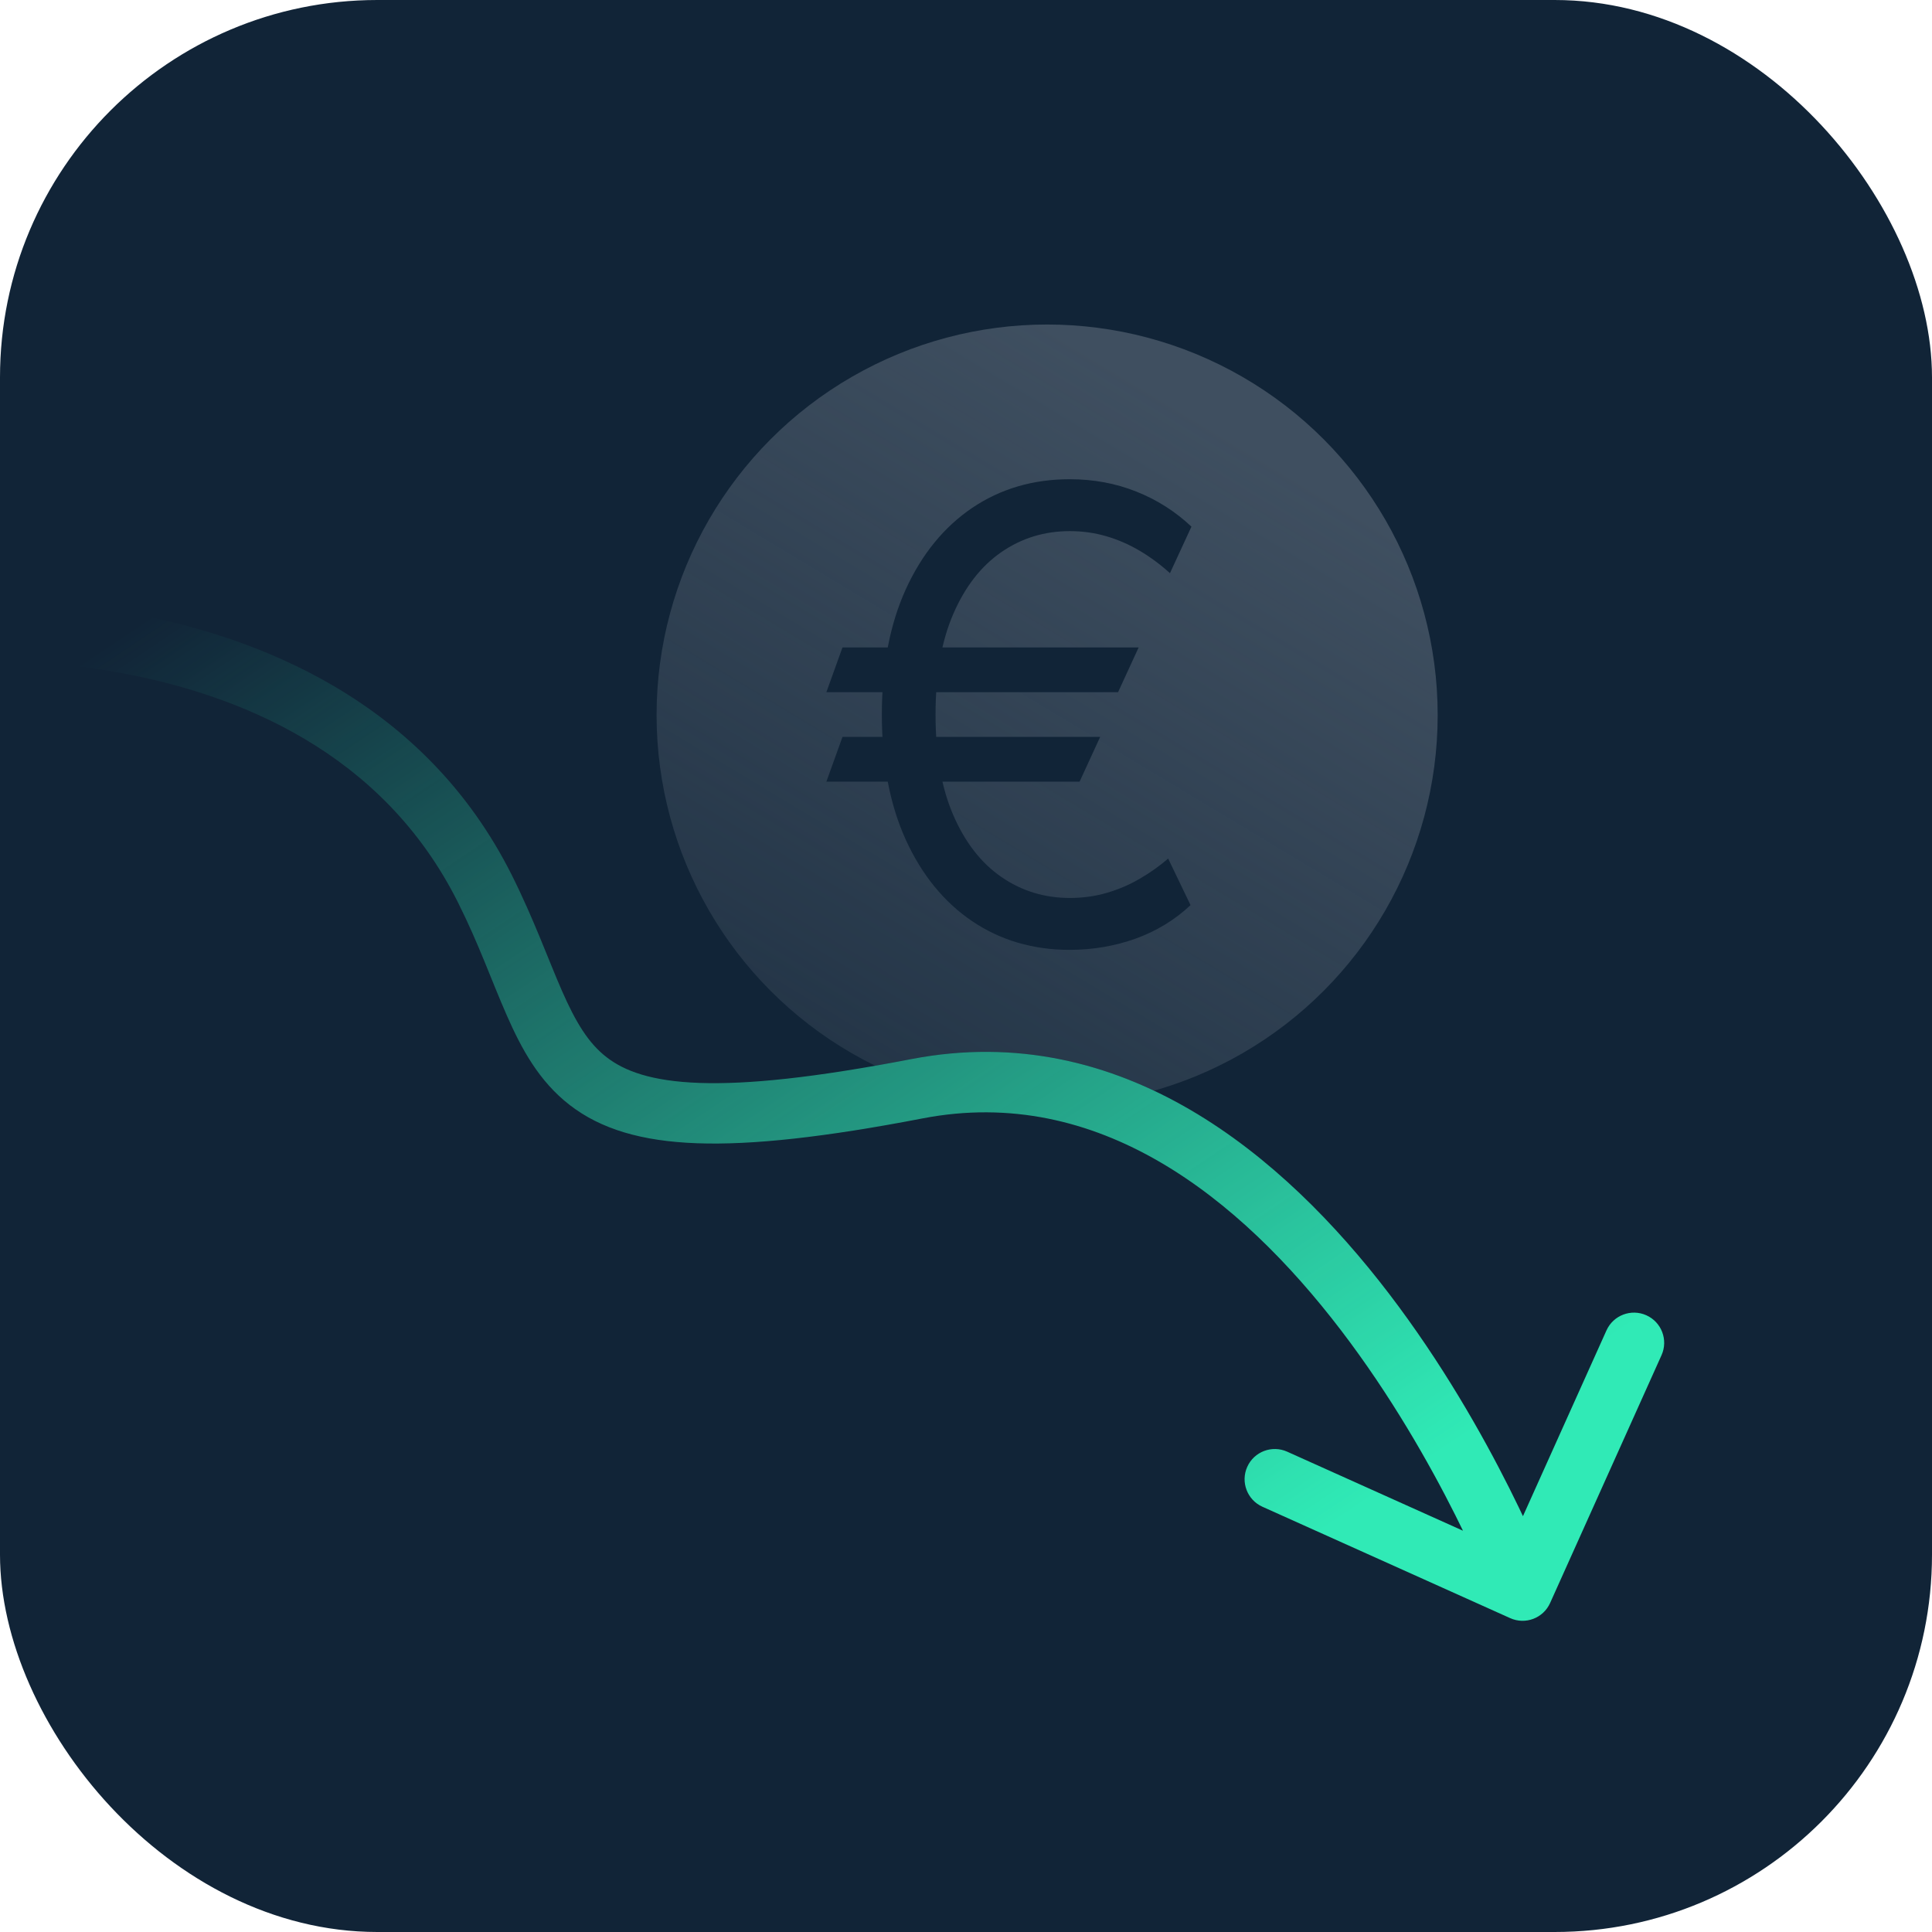 <svg width="512" height="512" viewBox="0 0 512 512" fill="none" xmlns="http://www.w3.org/2000/svg">
<g clip-path="url(#clip0_148_1559)">
<rect width="512" height="512" rx="100" fill="#112437"/>
<circle cx="277.5" cy="189.5" r="103.5" fill="url(#paint0_linear_148_1559)"/>
<path d="M301.753 171.577L296.299 183.433H219L223.268 171.577H301.753ZM291.557 195.289L286.103 207.144H219L223.268 195.289H291.557ZM315.742 139.567L310.052 151.897C307.522 149.605 304.855 147.629 302.049 145.969C299.243 144.309 296.299 143.025 293.217 142.116C290.134 141.207 286.893 140.753 283.495 140.753C276.777 140.753 270.73 142.61 265.356 146.325C259.981 150.04 255.733 155.513 252.611 162.745C249.489 169.977 247.928 178.849 247.928 189.361C247.928 199.873 249.489 208.745 252.611 215.977C255.733 223.209 259.981 228.682 265.356 232.397C270.73 236.112 276.777 237.969 283.495 237.969C286.973 237.969 290.253 237.515 293.335 236.606C296.457 235.697 299.362 234.452 302.049 232.871C304.776 231.29 307.285 229.512 309.577 227.536L315.505 239.866C311.356 243.778 306.495 246.742 300.923 248.758C295.351 250.734 289.541 251.722 283.495 251.722C273.773 251.722 265.158 249.192 257.649 244.134C250.18 239.076 244.312 231.883 240.044 222.557C235.815 213.23 233.701 202.165 233.701 189.361C233.701 176.557 235.815 165.491 240.044 156.165C244.312 146.838 250.18 139.646 257.649 134.588C265.158 129.529 273.773 127 283.495 127C289.778 127 295.647 128.087 301.101 130.26C306.594 132.434 311.474 135.536 315.742 139.567Z" fill="#112437"/>
<path d="M243 288.529L241.486 280.674L243 288.529ZM400.22 428.826C404.249 430.638 408.985 428.84 410.797 424.81L440.321 359.142C442.133 355.112 440.335 350.376 436.305 348.565C432.275 346.753 427.54 348.551 425.728 352.581L399.484 410.952L341.113 384.708C337.083 382.897 332.347 384.695 330.536 388.724C328.724 392.754 330.522 397.49 334.552 399.301L400.22 428.826ZM128.5 235.529L121.348 239.112L121.348 239.112L128.5 235.529ZM244.514 296.385C291.051 287.415 328.464 317.342 355.333 352.48C368.593 369.822 378.792 387.835 385.687 401.561C389.128 408.41 391.729 414.158 393.463 418.174C394.329 420.182 394.978 421.755 395.406 422.814C395.62 423.344 395.778 423.745 395.881 424.007C395.932 424.138 395.97 424.235 395.993 424.296C396.005 424.326 396.013 424.347 396.018 424.36C396.02 424.366 396.021 424.37 396.022 424.371C396.022 424.372 396.022 424.371 396.022 424.372C396.022 424.371 396.021 424.369 403.5 421.529C410.979 418.69 410.978 418.687 410.977 418.683C410.976 418.681 410.975 418.677 410.973 418.673C410.97 418.666 410.966 418.656 410.962 418.643C410.952 418.619 410.939 418.585 410.923 418.542C410.889 418.456 410.842 418.334 410.781 418.176C410.658 417.862 410.478 417.408 410.242 416.823C409.77 415.654 409.073 413.965 408.153 411.834C406.314 407.574 403.583 401.542 399.985 394.379C392.802 380.08 382.095 361.139 368.043 342.761C340.286 306.461 297.449 269.887 241.486 280.674L244.514 296.385ZM-35 168.529C-33.788 176.437 -33.79 176.437 -33.792 176.437C-33.792 176.437 -33.794 176.438 -33.794 176.438C-33.794 176.438 -33.792 176.438 -33.789 176.437C-33.782 176.436 -33.768 176.434 -33.747 176.431C-33.704 176.425 -33.634 176.414 -33.535 176.4C-33.338 176.372 -33.03 176.33 -32.617 176.277C-31.792 176.172 -30.548 176.023 -28.934 175.861C-25.705 175.538 -21.002 175.163 -15.21 174.97C-3.603 174.584 12.255 174.936 29.342 177.853C63.675 183.712 101.563 199.618 121.348 239.112L135.653 231.946C112.606 185.94 68.743 168.346 32.034 162.081C13.6 158.934 -3.386 158.568 -15.742 158.979C-21.932 159.185 -26.992 159.587 -30.529 159.941C-32.298 160.118 -33.688 160.284 -34.651 160.407C-35.133 160.469 -35.508 160.52 -35.77 160.557C-35.901 160.576 -36.004 160.591 -36.078 160.601C-36.115 160.607 -36.145 160.611 -36.167 160.615C-36.178 160.616 -36.188 160.618 -36.195 160.619C-36.199 160.62 -36.203 160.62 -36.205 160.62C-36.209 160.621 -36.212 160.622 -35 168.529ZM121.348 239.112C126.973 250.341 130.126 259.566 134.267 268.999C138.183 277.919 142.832 286.533 150.964 292.827C159.22 299.216 170.032 302.452 184.789 302.976C199.45 303.496 218.69 301.362 244.514 296.385L241.486 280.674C216.06 285.574 198.213 287.442 185.356 286.986C172.597 286.533 165.464 283.816 160.756 280.173C155.926 276.435 152.593 270.939 148.918 262.568C145.469 254.712 141.424 243.467 135.653 231.946L121.348 239.112Z" fill="#112437"/>
<path d="M243 288.529L241.486 280.674L243 288.529ZM400.22 428.826C404.249 430.638 408.985 428.84 410.797 424.81L440.321 359.142C442.133 355.112 440.335 350.376 436.305 348.565C432.275 346.753 427.54 348.551 425.728 352.581L399.484 410.952L341.113 384.708C337.083 382.897 332.347 384.695 330.536 388.724C328.724 392.754 330.522 397.49 334.552 399.301L400.22 428.826ZM128.5 235.529L121.348 239.112L121.348 239.112L128.5 235.529ZM244.514 296.385C291.051 287.415 328.464 317.342 355.333 352.48C368.593 369.822 378.792 387.835 385.687 401.561C389.128 408.41 391.729 414.158 393.463 418.174C394.329 420.182 394.978 421.755 395.406 422.814C395.62 423.344 395.778 423.745 395.881 424.007C395.932 424.138 395.97 424.235 395.993 424.296C396.005 424.326 396.013 424.347 396.018 424.36C396.02 424.366 396.021 424.37 396.022 424.371C396.022 424.372 396.022 424.371 396.022 424.372C396.022 424.371 396.021 424.369 403.5 421.529C410.979 418.69 410.978 418.687 410.977 418.683C410.976 418.681 410.975 418.677 410.973 418.673C410.97 418.666 410.966 418.656 410.962 418.643C410.952 418.619 410.939 418.585 410.923 418.542C410.889 418.456 410.842 418.334 410.781 418.176C410.658 417.862 410.478 417.408 410.242 416.823C409.77 415.654 409.073 413.965 408.153 411.834C406.314 407.574 403.583 401.542 399.985 394.379C392.802 380.08 382.095 361.139 368.043 342.761C340.286 306.461 297.449 269.887 241.486 280.674L244.514 296.385ZM-35 168.529C-33.788 176.437 -33.79 176.437 -33.792 176.437C-33.792 176.437 -33.794 176.438 -33.794 176.438C-33.794 176.438 -33.792 176.438 -33.789 176.437C-33.782 176.436 -33.768 176.434 -33.747 176.431C-33.704 176.425 -33.634 176.414 -33.535 176.4C-33.338 176.372 -33.03 176.33 -32.617 176.277C-31.792 176.172 -30.548 176.023 -28.934 175.861C-25.705 175.538 -21.002 175.163 -15.21 174.97C-3.603 174.584 12.255 174.936 29.342 177.853C63.675 183.712 101.563 199.618 121.348 239.112L135.653 231.946C112.606 185.94 68.743 168.346 32.034 162.081C13.6 158.934 -3.386 158.568 -15.742 158.979C-21.932 159.185 -26.992 159.587 -30.529 159.941C-32.298 160.118 -33.688 160.284 -34.651 160.407C-35.133 160.469 -35.508 160.52 -35.77 160.557C-35.901 160.576 -36.004 160.591 -36.078 160.601C-36.115 160.607 -36.145 160.611 -36.167 160.615C-36.178 160.616 -36.188 160.618 -36.195 160.619C-36.199 160.62 -36.203 160.62 -36.205 160.62C-36.209 160.621 -36.212 160.622 -35 168.529ZM121.348 239.112C126.973 250.341 130.126 259.566 134.267 268.999C138.183 277.919 142.832 286.533 150.964 292.827C159.22 299.216 170.032 302.452 184.789 302.976C199.45 303.496 218.69 301.362 244.514 296.385L241.486 280.674C216.06 285.574 198.213 287.442 185.356 286.986C172.597 286.533 165.464 283.816 160.756 280.173C155.926 276.435 152.593 270.939 148.918 262.568C145.469 254.712 141.424 243.467 135.653 231.946L121.348 239.112Z" fill="url(#paint1_linear_148_1559)"/>
</g>
<defs>
<linearGradient id="paint0_linear_148_1559" x1="277.5" y1="86" x2="107.5" y2="368.5" gradientUnits="userSpaceOnUse">
<stop stop-color="#3F4F60"/>
<stop offset="1" stop-color="#3F4F60" stop-opacity="0"/>
</linearGradient>
<linearGradient id="paint1_linear_148_1559" x1="237.749" y1="481.268" x2="29.529" y2="169.953" gradientUnits="userSpaceOnUse">
<stop stop-color="#30EAB6"/>
<stop offset="1" stop-color="#30EAB6" stop-opacity="0"/>
</linearGradient>
<clipPath id="clip0_148_1559">
<rect width="512" height="512" rx="100" fill="white"/>
</clipPath>
</defs>
</svg>
